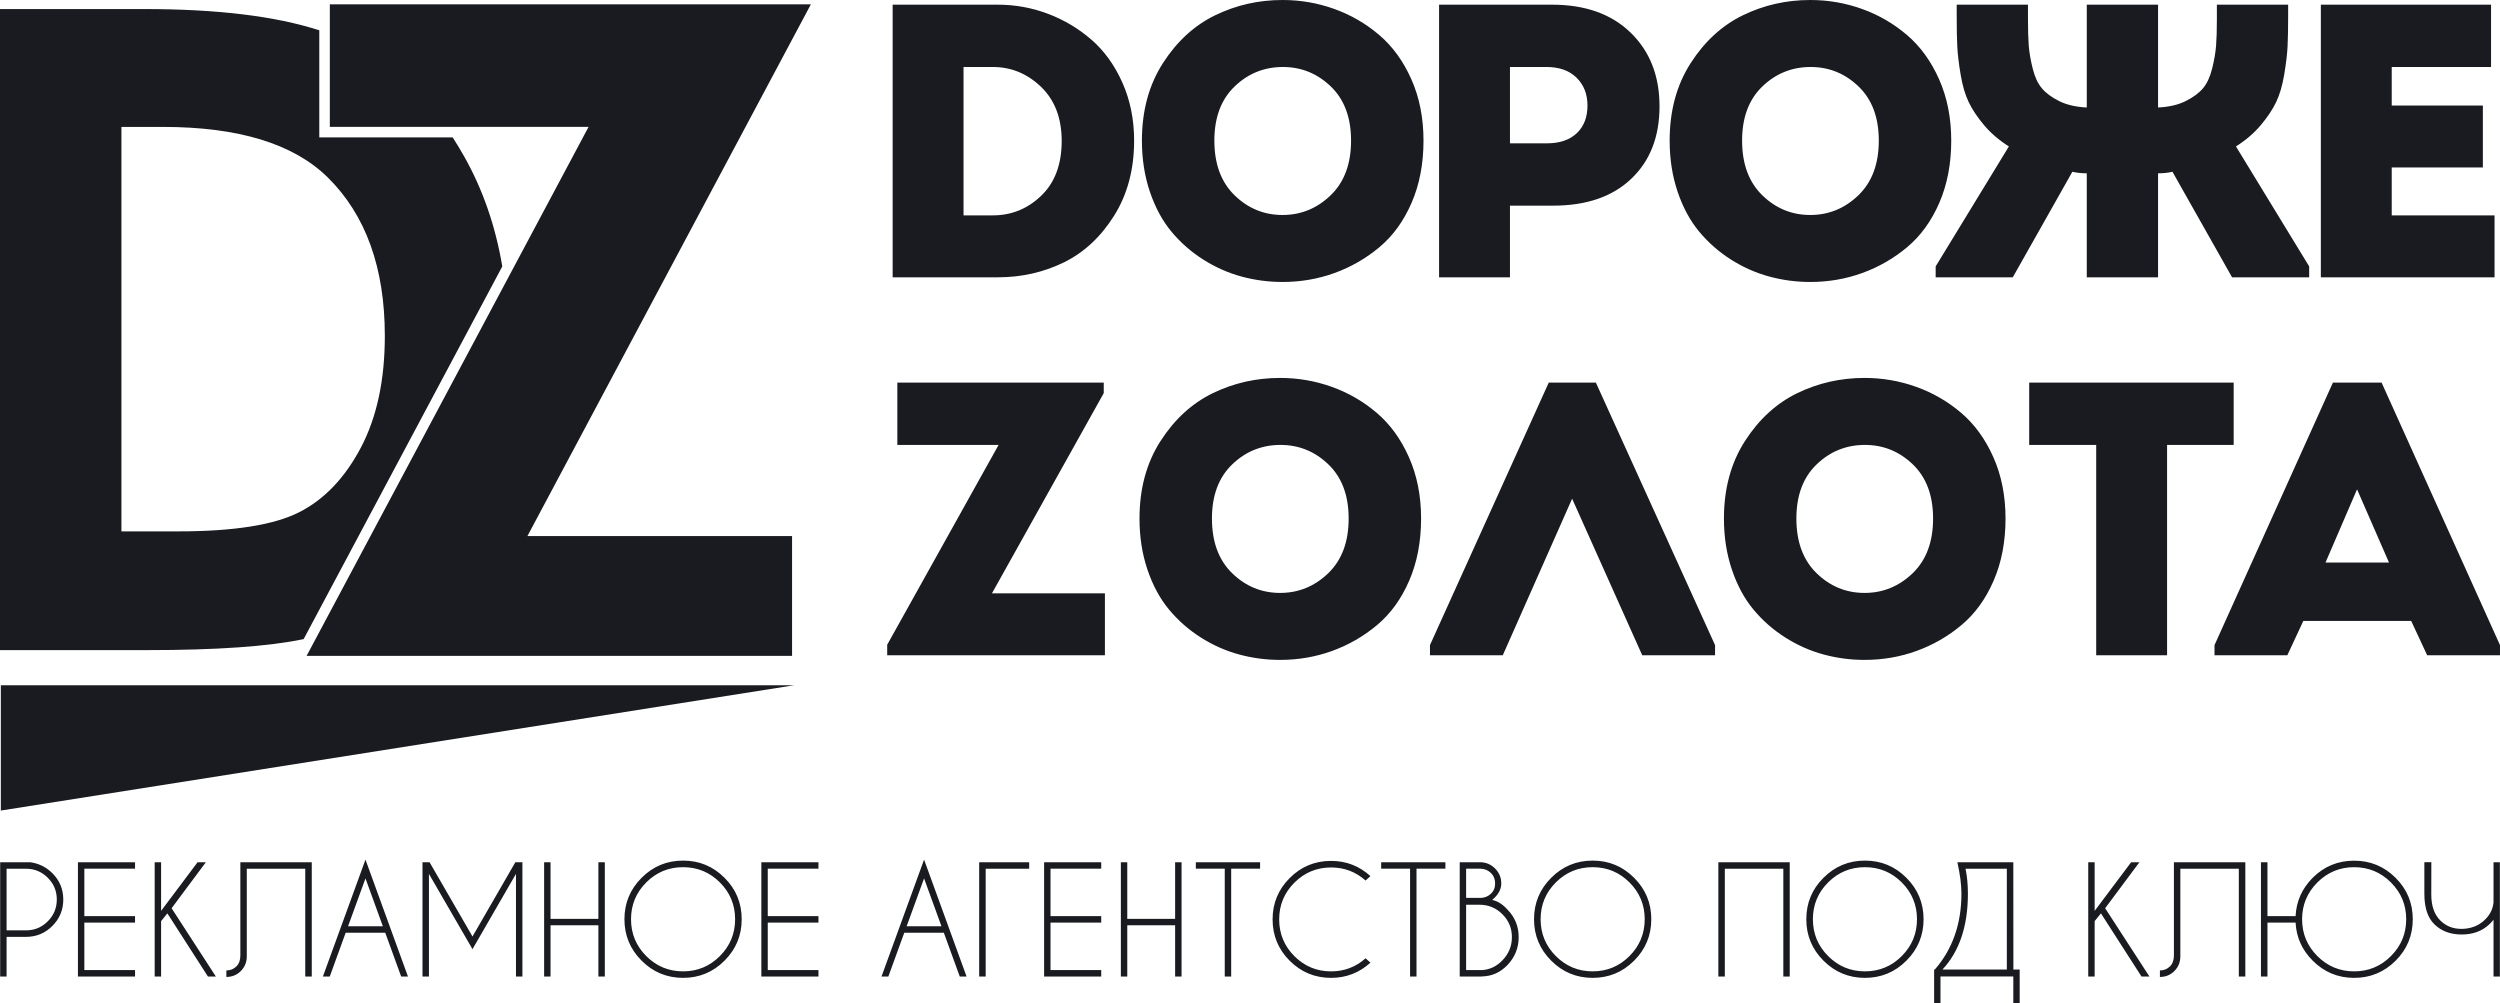 <?xml version="1.0" encoding="UTF-8"?>
<!DOCTYPE svg PUBLIC "-//W3C//DTD SVG 1.1//EN" "http://www.w3.org/Graphics/SVG/1.1/DTD/svg11.dtd">
<!-- Creator: CorelDRAW 2020 (64-Bit) -->
<svg xmlns="http://www.w3.org/2000/svg" xml:space="preserve" width="941.676mm" height="377.909mm" version="1.1" style="shape-rendering:geometricPrecision; text-rendering:geometricPrecision; image-rendering:optimizeQuality; fill-rule:evenodd; clip-rule:evenodd"
viewBox="0 0 9014.18 3617.53"
 xmlns:xlink="http://www.w3.org/1999/xlink"
 xmlns:xodm="http://www.corel.com/coreldraw/odm/2003">
 <defs>
  <style type="text/css">
   <![CDATA[
    .fil2 {fill:#191B20;fill-rule:nonzero}
    .fil0 {fill:#191B20}
    .fil1 {fill:#191B20;fill-rule:nonzero}
   ]]>
  </style>
 </defs>
 <g id="Слой_x0020_1">
  <g id="_2307028077920">
   <path class="fil0" d="M-0 32.66l521 0c262.93,0 472.92,25.65 630.24,76.69l0 385.96 480.91 0c14.25,22.01 28.05,44.86 41.38,68.54 67.4,119.41 113.2,251.69 137.54,396.84l-716.25 1343.74c-125.8,26.48 -314.38,39.72 -565.77,39.72l-529.05 0 0 -2311.51zm437.84 424.96l0 1458.37 203.89 0c201.21,0 346.62,-23.07 437.3,-69.22 90.68,-46.14 164.72,-123.95 222.14,-232.87 57.41,-108.92 86.39,-243.06 86.39,-402.96 0,-245.21 -68.68,-435.68 -205.5,-570.9 -123.41,-121.8 -321.94,-182.43 -595.05,-182.43l-149.16 0z"/>
   <path class="fil1" d="M23.76 3378.04l0 142.9 -23.12 0 0 -412.01 108.1 0c31.38,4.3 58.09,17.49 80.07,39.47 26.28,26.28 39.36,57.92 39.36,95 0,37.27 -13.09,68.99 -39.36,95.26 -26.28,26.28 -57.92,39.38 -95.01,39.38l-70.03 0zm0 -245.64l0 222.17 70.03 0c30.59,0 56.7,-10.81 78.39,-32.52 21.71,-21.71 32.62,-47.99 32.62,-78.66 0,-30.76 -10.9,-56.94 -32.62,-78.57 -21.7,-21.62 -47.8,-32.43 -78.39,-32.43l-70.03 0zm463.15 -23.47l0 23.21 -182.8 0 0 171.2 182.8 0 0 23.2 -182.8 0 0 171.2 182.8 0 0 23.21 -205.92 0 0 -412.01 205.92 0zm93.95 212.42l0 199.58 -23.12 0 0 -412.01 23.12 0 0 175.42 131.56 -175.42 29.88 0 -123.56 165.85 159.6 246.16 -28.56 0 -146.24 -227.62 -22.67 28.04zm309 126.73c0,20.91 -7.12,38.58 -21.27,52.9 -14.15,14.32 -31.63,21.54 -52.38,21.54l0 -23.47c14.24,0 26.28,-4.83 36.03,-14.41 9.67,-9.58 14.41,-22.76 14.41,-39.38l0 -336.33 257.5 0 0 412.01 -23.46 0 0 -388.54 -210.84 0 0 315.68zm490.66 -108.19l-62.75 -172.7 -62.85 172.7 125.59 0zm8.52 23.21l-142.64 0 -57.38 157.84 -24.7 0 153.46 -421.49 153.18 421.49 -24.52 0 -57.39 -157.84zm159.86 -254.17l154.77 267.78 154.5 -267.78 26.54 0 -1.05 1.85 0 410.16 -23.21 0 0 -370 -156.79 271.39 -157.05 -271.39 0 370 -23.2 0 0 -410.16 -0.97 -1.85 26.45 0zm436.18 227.36l0 184.65 -23.12 0 0 -412.01 23.12 0 0 204.25 172.51 0 0 -204.25 23.21 0 0 412.01 -23.21 0 0 -184.65 -172.51 0zm477.91 -233.25c58.36,0 108.1,20.66 149.4,61.96 41.31,41.22 61.96,91.04 61.96,149.4 0,58.36 -20.65,108.19 -61.96,149.5 -41.3,41.3 -91.05,61.95 -149.4,61.95 -58.44,0 -108.19,-20.65 -149.49,-61.95 -41.31,-41.31 -61.96,-91.15 -61.96,-149.5 0,-58.36 20.65,-108.18 61.96,-149.4 41.3,-41.3 91.04,-61.96 149.49,-61.96zm0 23.73c-51.85,0 -96.15,18.28 -132.79,54.92 -36.65,36.66 -54.92,80.95 -54.92,132.71 0,51.86 18.28,96.15 54.92,132.88 36.64,36.74 80.94,55.11 132.79,55.11 51.77,0 96.06,-18.37 132.71,-55.11 36.65,-36.73 54.92,-81.03 54.92,-132.88 0,-51.75 -18.28,-96.05 -54.92,-132.71 -36.65,-36.65 -80.94,-54.92 -132.71,-54.92zm488.12 -17.84l0 23.21 -182.8 0 0 171.2 182.8 0 0 23.2 -182.8 0 0 171.2 182.8 0 0 23.21 -205.92 0 0 -412.01 205.92 0zm443.56 230.96l-62.75 -172.7 -62.85 172.7 125.59 0zm8.52 23.21l-142.64 0 -57.38 157.84 -24.7 0 153.46 -421.49 153.18 421.49 -24.52 0 -57.39 -157.84zm307.69 -254.17l0 23.47 -156.79 0 0 388.54 -23.47 0 0 -412.01 180.26 0zm259.79 0l0 23.21 -182.8 0 0 171.2 182.8 0 0 23.2 -182.8 0 0 171.2 182.8 0 0 23.21 -205.92 0 0 -412.01 205.92 0zm93.95 227.36l0 184.65 -23.12 0 0 -412.01 23.12 0 0 204.25 172.51 0 0 -204.25 23.21 0 0 412.01 -23.21 0 0 -184.65 -172.51 0zm374.65 -204.15l0 388.8 -23.21 0 0 -388.8 -104.23 0 0 -23.21 231.68 0 0 23.21 -104.23 0zm484.6 323.14l17.48 15.73c-40.16,36.56 -87.44,54.84 -141.84,54.84 -58.36,0 -108.1,-20.56 -149.23,-61.69 -41.14,-41.14 -61.7,-90.87 -61.7,-149.23 0,-58.18 20.56,-107.84 61.7,-149.05 41.12,-41.22 90.87,-61.79 149.23,-61.79 54.4,0 101.68,18.28 141.84,54.84l-17.48 15.91c-35.42,-31.38 -76.82,-47.1 -124.36,-47.1 -51.68,0 -95.8,18.28 -132.36,54.84 -36.56,36.56 -54.84,80.68 -54.84,132.36 0,51.84 18.28,96.05 54.84,132.62 36.56,36.56 80.68,54.84 132.36,54.84 47.54,0 88.94,-15.73 124.36,-47.11zm183.59 -323.14l0 388.8 -23.21 0 0 -388.8 -104.23 0 0 -23.21 231.68 0 0 23.21 -104.23 0zm228.94 -23.21c21.09,0 39.1,7.47 54.13,22.41 15.03,14.95 22.6,32.96 22.6,54.14 0,21.27 -10.9,41.05 -32.79,59.42 19.25,3.96 37.36,15.28 54.4,34.01 27.43,27.67 41.14,60.99 41.14,100.19 0,38.93 -13.71,72.68 -41.14,101.15 -25.57,26.45 -56.15,39.9 -91.66,40.43l0 0.26 -79.8 0 0 -412.01 73.13 0zm-50.01 153.27l0 235.53 56.68 0 0 0.27c28.65,-1.85 53.34,-13.63 74.09,-35.25 22.85,-23.56 34.28,-51.41 34.28,-83.66 0,-32.27 -11.43,-59.85 -34.28,-82.71 -22.77,-22.76 -50.36,-34.19 -82.61,-34.19l-48.16 0zm0 -130.06l0 105.28 55.89 0c12.84,-1.14 23.82,-5.98 32.96,-14.41 10.46,-9.58 15.73,-22.15 15.73,-37.53 0,-15.46 -5.28,-28.21 -15.73,-38.23 -10.46,-10.11 -23.47,-15.11 -38.84,-15.11l-50.01 0zm456.29 -29.1c58.36,0 108.1,20.66 149.4,61.96 41.31,41.22 61.96,91.04 61.96,149.4 0,58.36 -20.65,108.19 -61.96,149.5 -41.3,41.3 -91.04,61.95 -149.4,61.95 -58.44,0 -108.19,-20.65 -149.49,-61.95 -41.31,-41.31 -61.96,-91.15 -61.96,-149.5 0,-58.36 20.65,-108.18 61.96,-149.4 41.3,-41.3 91.05,-61.96 149.49,-61.96zm0 23.73c-51.86,0 -96.15,18.28 -132.79,54.92 -36.65,36.66 -54.92,80.95 -54.92,132.71 0,51.86 18.28,96.15 54.92,132.88 36.65,36.74 80.94,55.11 132.79,55.11 51.77,0 96.06,-18.37 132.71,-55.11 36.65,-36.73 54.92,-81.03 54.92,-132.88 0,-51.75 -18.28,-96.05 -54.92,-132.71 -36.65,-36.65 -80.94,-54.92 -132.71,-54.92zm476.51 5.63l0 388.54 -23.37 0 0 -412.01 257.4 0 0 412.01 -23.11 0 0 -388.54 -210.93 0zm505.25 -29.36c58.36,0 108.1,20.66 149.4,61.96 41.31,41.22 61.96,91.04 61.96,149.4 0,58.36 -20.65,108.19 -61.96,149.5 -41.3,41.3 -91.05,61.95 -149.4,61.95 -58.44,0 -108.19,-20.65 -149.49,-61.95 -41.31,-41.31 -61.96,-91.15 -61.96,-149.5 0,-58.36 20.65,-108.18 61.96,-149.4 41.3,-41.3 91.05,-61.96 149.49,-61.96zm0 23.73c-51.86,0 -96.15,18.28 -132.79,54.92 -36.65,36.66 -54.92,80.95 -54.92,132.71 0,51.86 18.28,96.15 54.92,132.88 36.65,36.74 80.94,55.11 132.79,55.11 51.77,0 96.06,-18.37 132.71,-55.11 36.65,-36.73 54.92,-81.03 54.92,-132.88 0,-51.75 -18.28,-96.05 -54.92,-132.71 -36.65,-36.65 -80.94,-54.92 -132.71,-54.92zm511.57 368.94l0 -363.31 -148.88 0c5.71,27.77 8.52,57.66 8.52,89.64 0,116.9 -30.58,208.12 -91.66,273.67l232.01 0zm23.64 0l22.67 0 0 121.81 -22.93 0 0 -96.59 -262.61 0 0 96.59 -22.93 0 0 -121.81 2.63 0c63.81,-73.47 95.8,-164.69 95.8,-273.67 0,-32.34 -4.93,-69.95 -14.67,-113.11l201.78 0 0.26 386.78zm293.01 -174.36l0 199.58 -23.12 0 0 -412.01 23.12 0 0 175.42 131.56 -175.42 29.88 0 -123.56 165.85 159.6 246.16 -28.56 0 -146.24 -227.62 -22.67 28.04zm309 126.73c0,20.91 -7.12,38.58 -21.27,52.9 -14.15,14.32 -31.63,21.54 -52.38,21.54l0 -23.47c14.24,0 26.28,-4.83 36.03,-14.41 9.67,-9.58 14.41,-22.76 14.41,-39.38l0 -336.33 257.5 0 0 412.01 -23.46 0 0 -388.54 -210.84 0 0 315.68zm626.61 -321.31c-51.67,0 -95.87,18.37 -132.62,55.11 -36.65,36.73 -55.01,80.85 -55.01,132.52 0,51.86 18.37,96.15 55.01,132.88 36.74,36.74 80.95,55.11 132.62,55.11 51.86,0 96.15,-18.37 132.79,-55.11 36.66,-36.73 54.94,-81.03 54.94,-132.88 0,-51.67 -18.28,-95.79 -54.94,-132.52 -36.65,-36.74 -80.94,-55.11 -132.79,-55.11zm-211.09 199.76l-101.43 0 0 194.41 -23.47 0 0 -412.01 23.47 0 0 194.41 101.43 0c2.55,-53.53 23.19,-99.67 61.77,-138.51 41.22,-41.04 90.96,-61.52 149.31,-61.52 58.36,0 108.19,20.57 149.5,61.79 41.3,41.22 61.95,90.96 61.95,149.31 0,58.53 -20.65,108.45 -61.95,149.68 -41.31,41.13 -91.15,61.78 -149.5,61.78 -58.36,0 -108.09,-20.74 -149.31,-62.04 -38.4,-38.32 -59.05,-84.02 -61.77,-137.29zm713.7 -73.38l0 -144.22 22.93 0 0 412.01 -22.93 0 0 -204.69c-4.75,6.15 -10.19,12.04 -16.17,17.49 -25.75,23.91 -58.62,35.77 -98.61,35.77 -39.99,0 -72.42,-11.87 -97.38,-35.77 -24.87,-23.47 -37.26,-60.46 -37.26,-111l0 -113.82 25.22 0 -0.26 116.19c0,40.86 10.73,71.98 32.17,93.42 20.39,20.49 45.7,30.68 75.94,30.68l4.39 0c32.08,-1.06 58.79,-11.78 80.07,-32.17 19.24,-18.37 29.88,-39.73 31.9,-63.9z"/>
   <polygon class="fil1" points="1189.24,15.63 2923.72,15.63 1901.64,1932.97 2855.93,1932.97 2855.93,2364.86 1105.5,2364.86 2122.27,457.34 1189.24,457.34 "/>
   <polygon class="fil0" points="2.98,2922.59 2863.15,2470.85 2863.15,2470.85 2.98,2470.85 "/>
   <path class="fil2" d="M3597.79 999.87l-379.17 0 0 -983.01 379.17 0c62.72,0 123.11,11.01 181.16,33 58.04,22 110.24,53.13 156.58,93.39 46.34,40.25 83.56,91.98 111.64,155.17 28.09,63.2 42.12,132.71 42.12,208.54 0,103.92 -24.11,194.26 -72.32,271.03 -48.21,76.77 -108.83,132.94 -181.85,168.52 -73.03,35.57 -152.13,53.36 -237.33,53.36zm-18.25 -758.32l-105.32 0 0 535.04 105.32 0c67.4,0 125.68,-23.64 174.83,-70.92 49.16,-47.28 73.73,-113.04 73.73,-197.3 0,-82.39 -24.81,-147.45 -74.43,-195.2 -49.62,-47.75 -107.67,-71.62 -174.13,-71.62zm400.23 1138.01l0 37.92 -403.04 721.81 407.24 0 0 223.28 -785 0 0 -37.92 401.63 -720.4 -365.12 0 0 -224.69 744.29 0zm891.73 -872.6c0,-83.32 -24.34,-148.39 -73.03,-195.19 -48.67,-46.81 -106.26,-70.22 -172.72,-70.22 -67.41,0 -125.46,23.41 -174.14,70.22 -48.67,46.8 -73.02,111.87 -73.02,195.19 0,84.26 24.34,150.02 73.02,197.3 48.69,47.28 106.27,70.92 172.73,70.92 66.47,0 124.29,-23.64 173.43,-70.92 49.15,-47.28 73.73,-113.04 73.73,-197.3zm-754.12 0c0,-107.67 25.28,-200.82 75.84,-279.45 50.56,-78.64 113.52,-136.23 188.88,-172.73 75.36,-36.51 156.11,-54.77 242.24,-54.77 64.59,0 126.86,10.77 186.77,32.3 59.92,21.54 113.99,52.89 162.2,94.09 48.21,41.19 86.83,94.55 115.85,160.09 29.02,65.53 43.53,139.02 43.53,220.47 0,83.32 -14.27,157.99 -42.83,223.99 -28.55,66 -67.17,119.36 -115.85,160.08 -48.69,40.73 -102.75,71.86 -162.2,93.39 -59.44,21.54 -121.94,32.3 -187.47,32.3 -50.56,0 -99.94,-6.56 -148.15,-19.66 -48.21,-13.11 -94.09,-33.48 -137.62,-61.09 -43.53,-27.62 -81.69,-61.09 -114.45,-100.4 -32.77,-39.33 -58.74,-87.3 -77.93,-143.95 -19.19,-56.63 -28.8,-118.2 -28.8,-184.66zm1327.08 9.83l133.41 0c45.87,0 81.69,-12.18 107.43,-36.51 25.74,-24.34 38.62,-57.58 38.62,-99.72 0,-41.19 -13.1,-74.65 -39.32,-100.4 -26.21,-25.74 -62.26,-38.62 -108.14,-38.62l-132 0 0 275.25zm-255.59 -499.93l407.25 0c119.83,0 214.39,33.7 283.67,101.12 69.29,67.4 103.92,155.88 103.92,265.41 0,109.52 -33.94,196.6 -101.81,261.2 -67.88,64.59 -161.73,96.9 -281.56,96.9l-155.88 0 0 258.39 -255.59 0 0 -983.01zm1585.47 490.1c0,-83.32 -24.34,-148.39 -73.03,-195.19 -48.67,-46.81 -106.25,-70.22 -172.72,-70.22 -67.41,0 -125.46,23.41 -174.14,70.22 -48.67,46.8 -73.02,111.87 -73.02,195.19 0,84.26 24.34,150.02 73.02,197.3 48.69,47.28 106.27,70.92 172.73,70.92 66.47,0 124.28,-23.64 173.43,-70.92 49.15,-47.28 73.73,-113.04 73.73,-197.3zm-754.12 0c0,-107.67 25.28,-200.82 75.84,-279.45 50.56,-78.64 113.52,-136.23 188.88,-172.73 75.36,-36.51 156.11,-54.77 242.24,-54.77 64.59,0 126.85,10.77 186.77,32.3 59.92,21.54 113.99,52.89 162.2,94.09 48.21,41.19 86.83,94.55 115.85,160.09 29.02,65.53 43.53,139.02 43.53,220.47 0,83.32 -14.27,157.99 -42.83,223.99 -28.55,66 -67.16,119.36 -115.85,160.08 -48.69,40.73 -102.75,71.86 -162.2,93.39 -59.44,21.54 -121.94,32.3 -187.47,32.3 -50.56,0 -99.94,-6.56 -148.15,-19.66 -48.21,-13.11 -94.09,-33.48 -137.62,-61.09 -43.53,-27.62 -81.69,-61.09 -114.45,-100.4 -32.76,-39.33 -58.74,-87.3 -77.93,-143.95 -19.19,-56.63 -28.8,-118.2 -28.8,-184.66zm1504.01 492.91l0 -374.95c-18.72,0 -36.03,-1.87 -51.95,-5.61l-214.86 380.56 -278.05 0 0 -39.32 264 -432.53c-35.57,-22.47 -65.53,-48.21 -89.87,-77.23 -24.34,-29.02 -42.83,-56.87 -55.47,-83.56 -12.63,-26.68 -22.23,-59.68 -28.78,-99.01 -6.55,-39.32 -10.53,-72.78 -11.93,-100.4 -1.41,-27.61 -2.11,-64.36 -2.11,-110.23l0 -40.73 256.98 0 0 53.36c0,38.38 0.94,69.75 2.81,94.09 1.88,24.34 6.56,51.72 14.05,82.15 7.49,30.43 18.49,54.3 33,71.62 14.51,17.32 35.33,32.76 62.49,46.34 27.15,13.57 60.39,21.3 99.7,23.17l0 -370.73 256.99 0 0 370.73c39.32,-1.87 72.55,-9.6 99.71,-23.17 27.15,-13.58 47.99,-29.02 62.5,-46.34 14.51,-17.32 25.5,-41.19 32.99,-71.62 7.5,-30.43 12.18,-57.81 14.05,-82.15 1.87,-24.34 2.81,-55.71 2.81,-94.09l0 -53.36 256.99 0 0 40.73c0,45.88 -0.71,82.62 -2.11,110.23 -1.41,27.62 -5.39,61.09 -11.94,100.4 -6.55,39.33 -16.15,72.33 -28.79,99.01 -12.64,26.69 -31.13,54.54 -55.47,83.56 -24.34,29.02 -54.3,54.76 -89.87,77.23l264 432.53 0 39.32 -278.04 0 -214.87 -380.56c-15.91,3.74 -33.23,5.61 -51.95,5.61l0 374.95 -256.99 0zm1457.67 -983.01l0 224.69 -358.09 0 0 139.02 328.6 0 0 223.29 -328.6 0 0 172.73 370.73 0 0 223.28 -626.33 0 0 -983.01 613.69 0zm-4119.1 1852.8c0,-83.32 -24.34,-148.39 -73.03,-195.19 -48.67,-46.81 -106.26,-70.22 -172.72,-70.22 -67.41,0 -125.46,23.41 -174.14,70.22 -48.67,46.8 -73.02,111.87 -73.02,195.19 0,84.26 24.34,150.03 73.02,197.3 48.69,47.28 106.27,70.92 172.73,70.92 66.47,0 124.29,-23.64 173.43,-70.92 49.15,-47.28 73.73,-113.04 73.73,-197.3zm-754.12 0c0,-107.66 25.28,-200.82 75.84,-279.45 50.56,-78.64 113.52,-136.23 188.88,-172.73 75.36,-36.51 156.11,-54.77 242.24,-54.77 64.59,0 126.86,10.77 186.77,32.3 59.92,21.54 113.99,52.89 162.2,94.09 48.21,41.19 86.83,94.55 115.85,160.09 29.02,65.53 43.53,139.02 43.53,220.47 0,83.32 -14.27,157.99 -42.83,223.99 -28.55,66 -67.17,119.36 -115.85,160.08 -48.69,40.73 -102.75,71.86 -162.2,93.39 -59.44,21.54 -121.94,32.3 -187.47,32.3 -50.56,0 -99.94,-6.56 -148.15,-19.66 -48.21,-13.11 -94.09,-33.48 -137.62,-61.09 -43.53,-27.62 -81.69,-61.09 -114.45,-100.4 -32.77,-39.33 -58.74,-87.3 -77.93,-143.95 -19.19,-56.63 -28.8,-118.2 -28.8,-184.66zm1559.9 -71.62l-249.97 564.53 -262.61 0 0 -36.51 428.31 -946.5 169.91 0 429.72 946.5 0 36.51 -262.61 0 -252.77 -564.53zm1301.5 71.62c0,-83.32 -24.34,-148.39 -73.03,-195.19 -48.67,-46.81 -106.26,-70.22 -172.72,-70.22 -67.41,0 -125.46,23.41 -174.14,70.22 -48.67,46.8 -73.02,111.87 -73.02,195.19 0,84.26 24.34,150.03 73.02,197.3 48.69,47.28 106.27,70.92 172.73,70.92 66.47,0 124.28,-23.64 173.43,-70.92 49.15,-47.28 73.73,-113.04 73.73,-197.3zm-754.12 0c0,-107.66 25.28,-200.82 75.84,-279.45 50.56,-78.64 113.52,-136.23 188.88,-172.73 75.36,-36.51 156.11,-54.77 242.24,-54.77 64.59,0 126.85,10.77 186.77,32.3 59.92,21.54 113.99,52.89 162.2,94.09 48.21,41.19 86.83,94.55 115.85,160.09 29.02,65.53 43.53,139.02 43.53,220.47 0,83.32 -14.27,157.99 -42.83,223.99 -28.55,66 -67.16,119.36 -115.85,160.08 -48.69,40.73 -102.75,71.86 -162.2,93.39 -59.44,21.54 -121.94,32.3 -187.47,32.3 -50.56,0 -99.94,-6.56 -148.15,-19.66 -48.21,-13.11 -94.09,-33.48 -137.62,-61.09 -43.53,-27.62 -81.69,-61.09 -114.45,-100.4 -32.77,-39.33 -58.74,-87.3 -77.93,-143.95 -19.19,-56.63 -28.8,-118.2 -28.8,-184.66zm1342.24 -265.41l-241.54 0 0 -224.69 737.26 0 0 224.69 -240.13 0 0 758.32 -255.58 0 0 -758.32zm1193.37 758.32l-57.57 -123.57 -389 0 -57.57 123.57 -262.61 0 0 -36.51 426.9 -946.5 175.54 0 426.9 946.5 0 36.51 -262.61 0zm-137.62 -334.23l-115.15 -264 -113.74 264 228.89 0z"/>
  </g>
 </g>
</svg>
